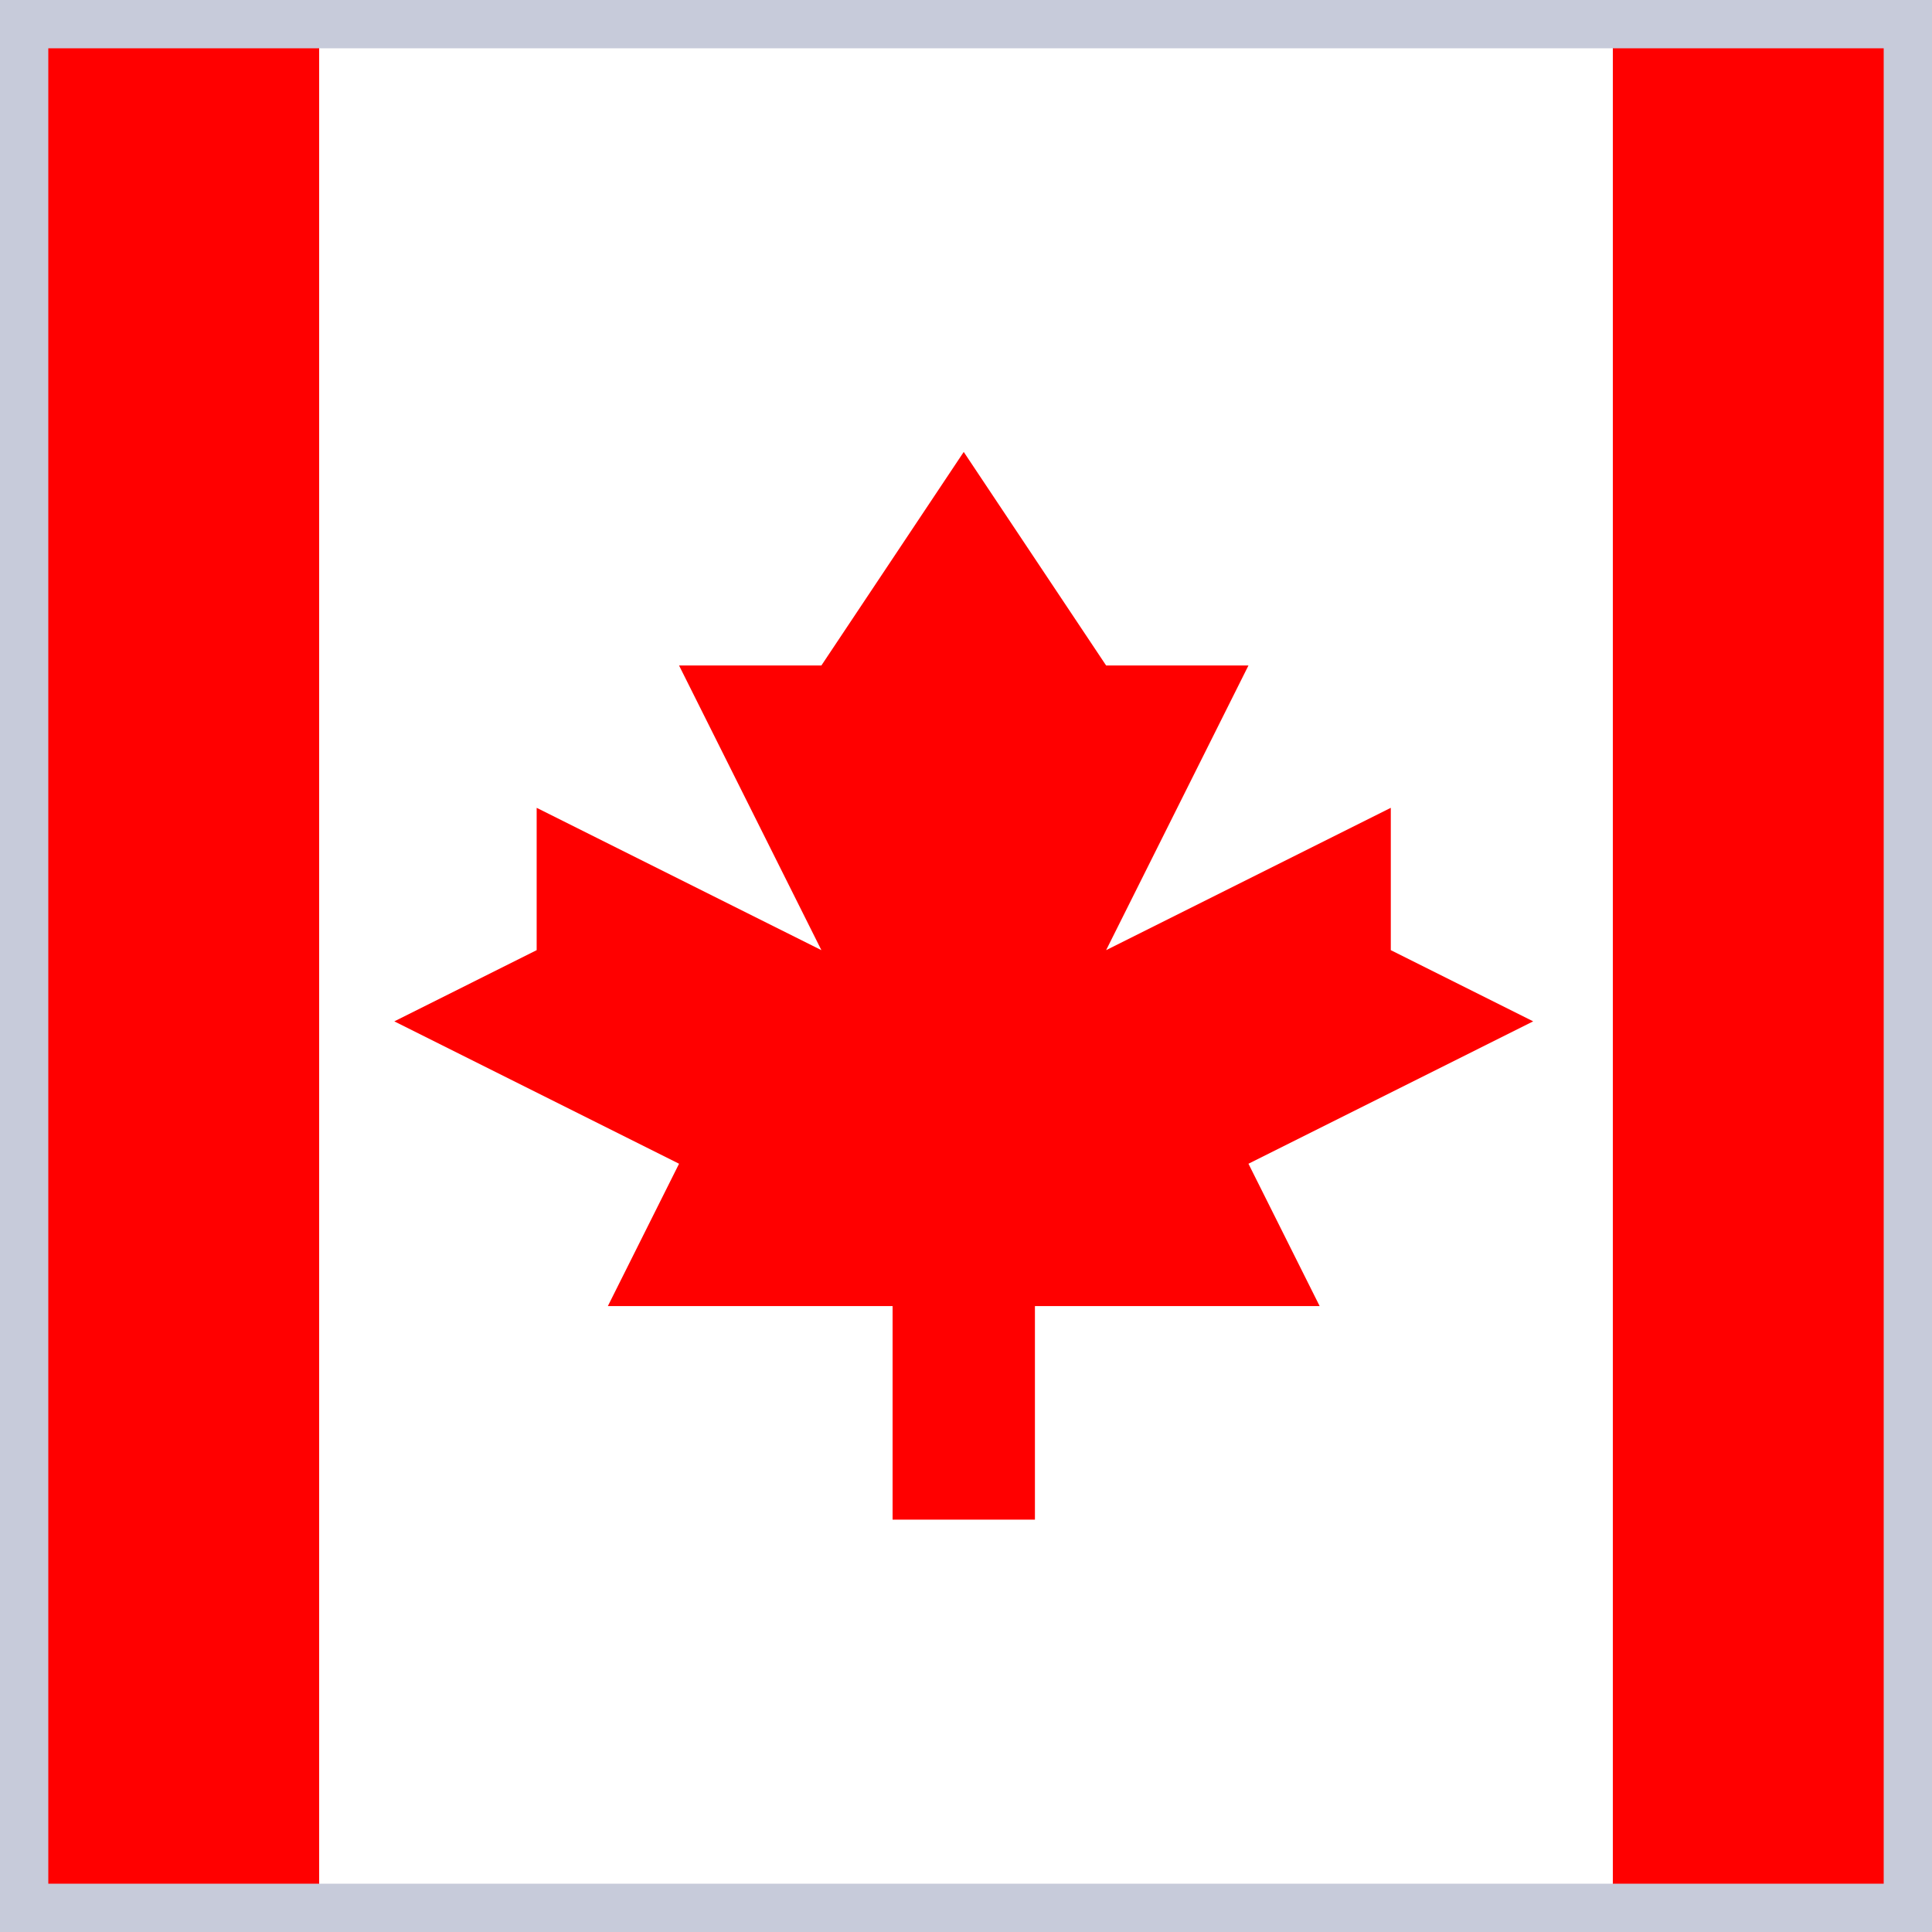 <svg width="40" height="40" viewBox="0 0 40 40" fill="none" xmlns="http://www.w3.org/2000/svg">
<g clip-path="url(#clip0_494_4993)">
<path d="M-10 0H6.608V40H-10V0ZM33.392 0H50V40H33.392V0ZM25.848 24.094L31.743 21.146L28.795 19.672V16.725L22.901 19.672L25.848 13.778H22.901L19.953 9.357L17.006 13.778H14.059L17.006 19.672L11.111 16.725V19.672L8.164 21.146L14.059 24.094L12.585 27.041H18.48V31.462H21.427V27.041H27.322L25.848 24.094Z" fill="#FF0000"/>
</g>
<rect x="0.5" y="0.5" width="39" height="39" stroke="#C7CBDA"/>
<defs>
<clipPath id="clip0_494_4993">
<rect width="40" height="40" fill="white"/>
</clipPath>
</defs>
</svg>
